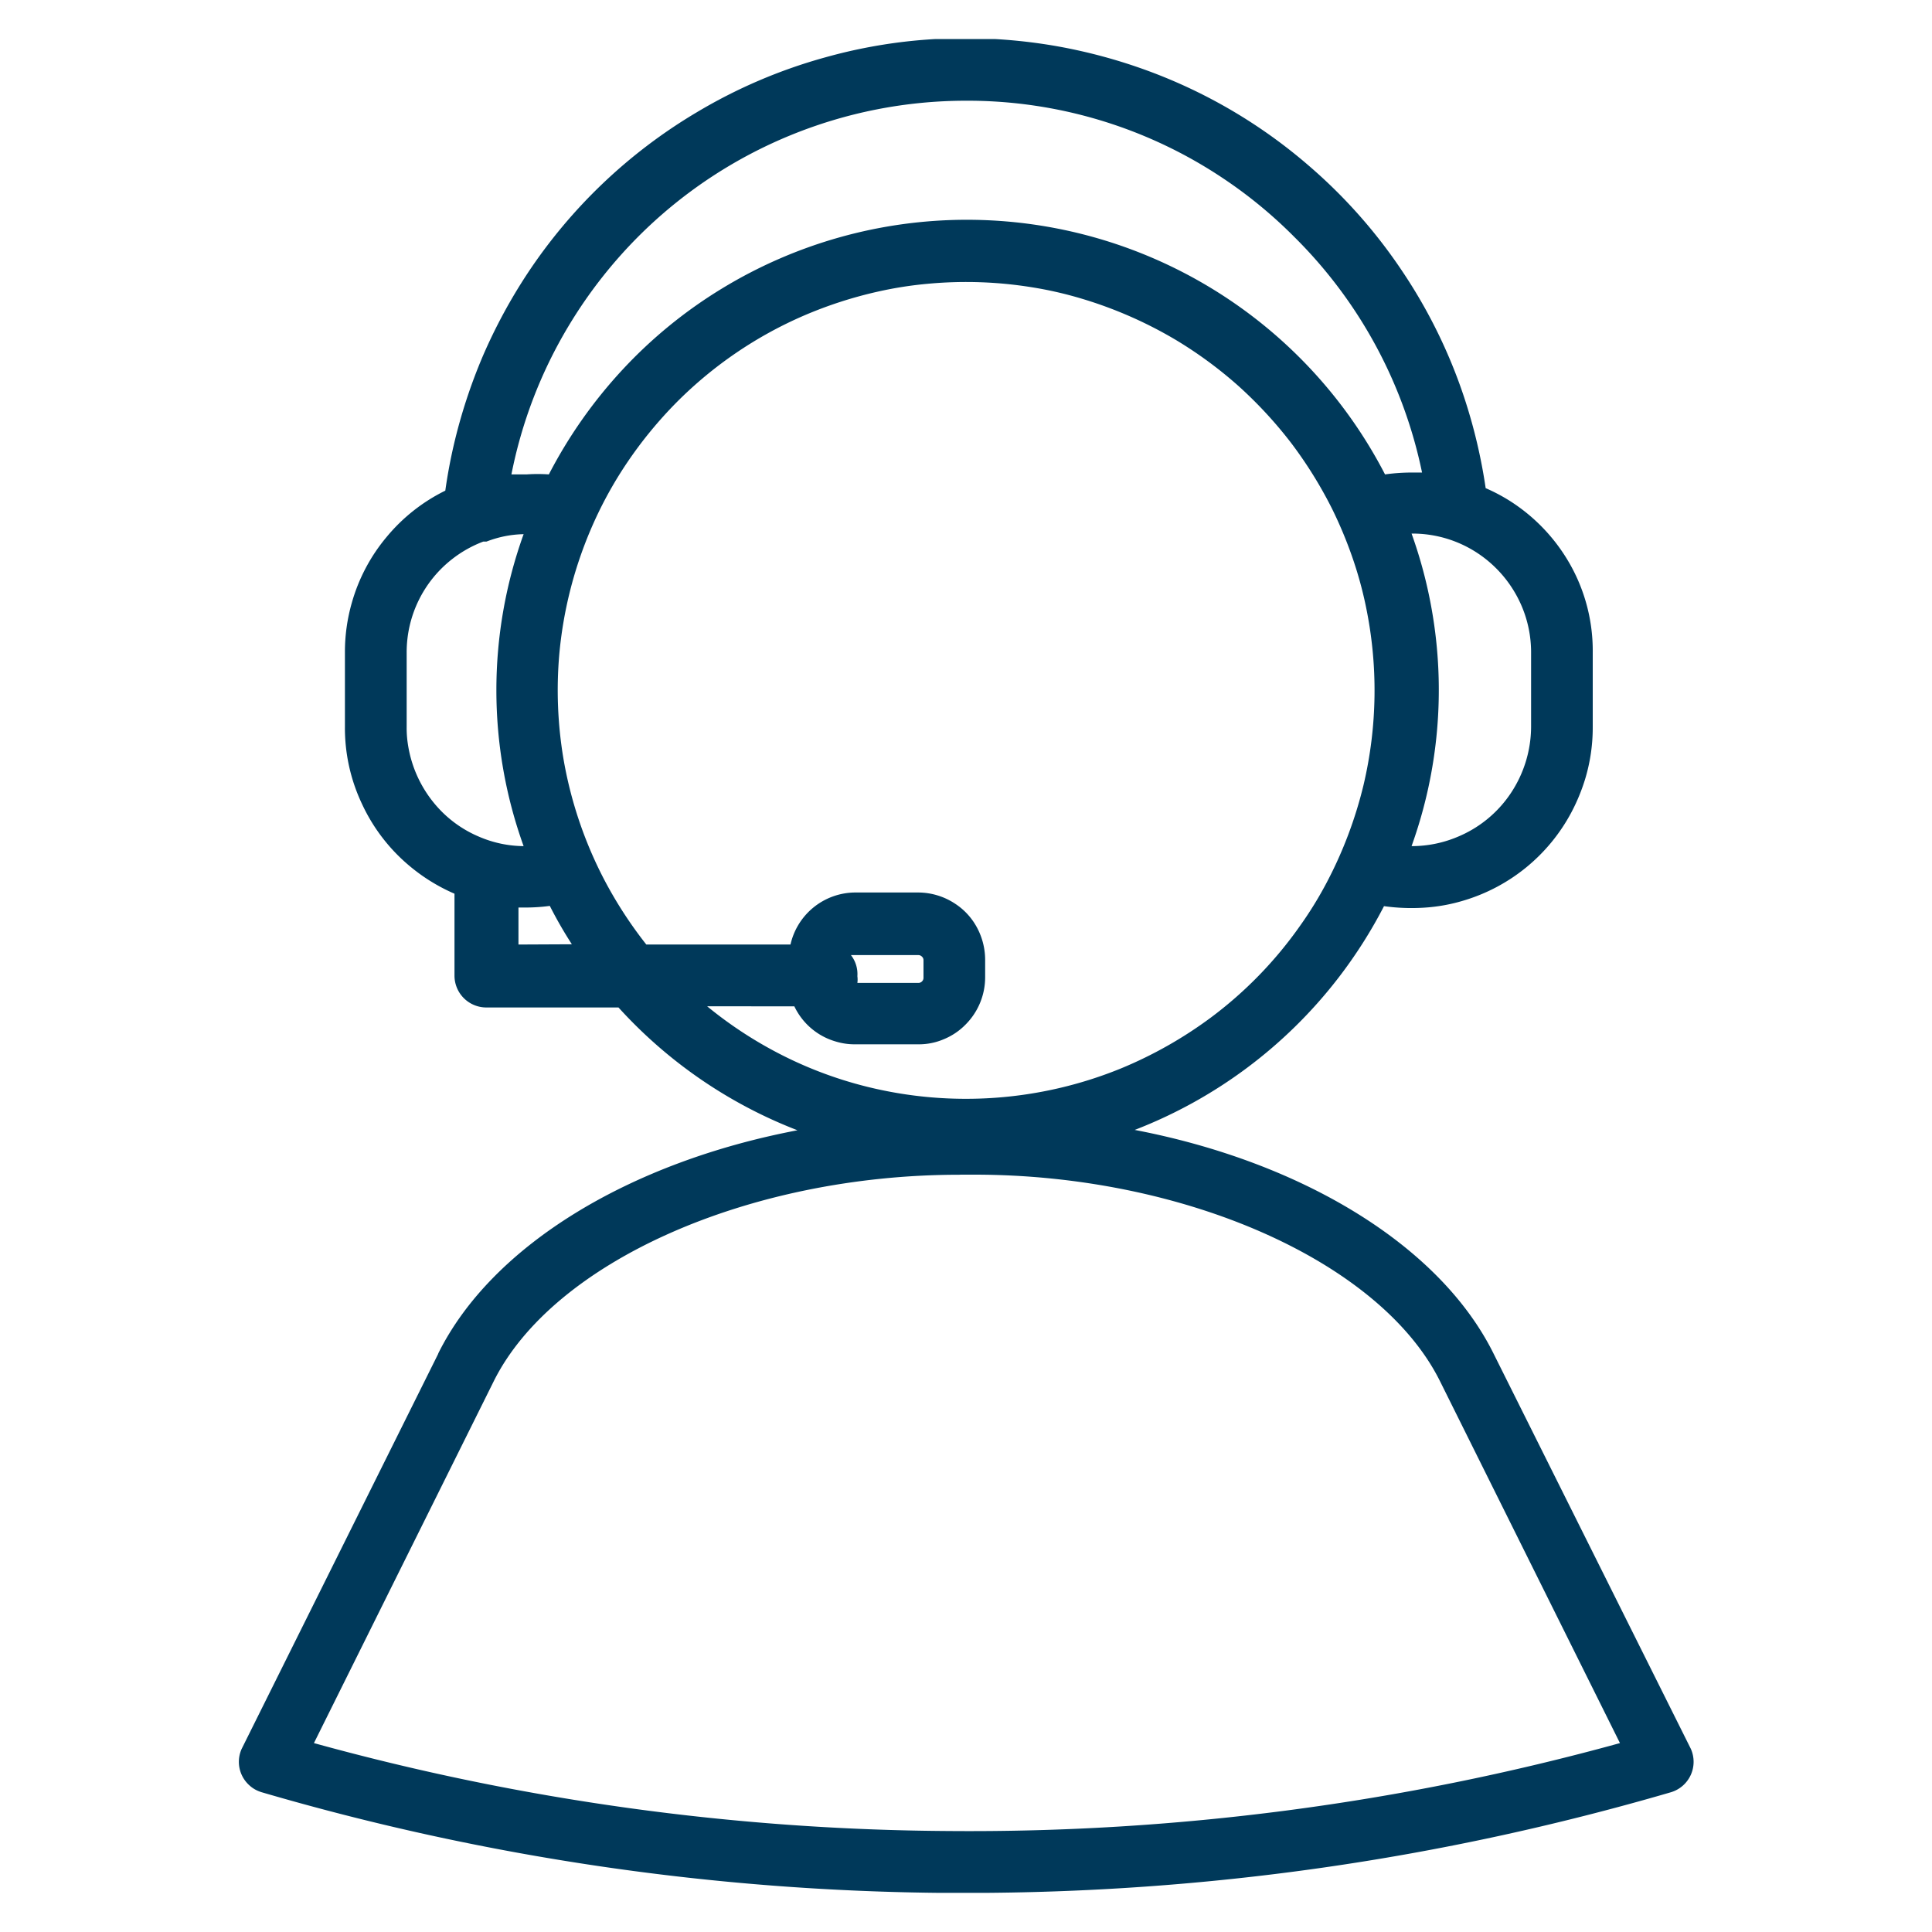 <svg xmlns="http://www.w3.org/2000/svg" width="300" height="300" version="1.0" viewBox="0 0 224.88 225"><defs><clipPath id="a"><path d="M27 4.55h170.77v215.89H27Zm0 0"/></clipPath></defs><g clip-path="url(#a)"><path fill="#00395a" d="m50.98 157.65-22.89 46.01a3.67 3.67 0 0 0 .94 4.3c.4.36.86.6 1.37.76a291.42 291.42 0 0 0 79.95 11.73h2.09c27.93 0 55.3-3.91 82.11-11.73a3.7 3.7 0 0 0 2.3-5.06l-22.96-46c-6.25-12.63-22.33-22.34-41.8-26.07a54.93 54.93 0 0 0 23.68-17.66 55.12 55.12 0 0 0 5.35-8.4 23.1 23.1 0 0 0 5.27.13 20.2 20.2 0 0 0 4.06-.8 21 21 0 0 0 12.48-10.23 22.11 22.11 0 0 0 1.59-3.82 20.67 20.67 0 0 0 .91-6.11v-8.72a20.48 20.48 0 0 0-3.36-11.44 20.93 20.93 0 0 0-6.43-6.29c-.86-.53-1.75-1-2.68-1.4a62.5 62.5 0 0 0-2.52-10.62 60.46 60.46 0 0 0-7.21-14.67 60.46 60.46 0 0 0-10.84-12.24 60.64 60.64 0 0 0-18.73-11.06 62.47 62.47 0 0 0-10.53-2.86 61.75 61.75 0 0 0-16.34-.7 60.22 60.22 0 0 0-10.74 1.98 60.51 60.51 0 0 0-15.02 6.43A60.88 60.88 0 0 0 61.4 31.8a62.47 62.47 0 0 0-5.2 9.6 62.95 62.95 0 0 0-3.4 10.37 61 61 0 0 0-1 5.37 20.75 20.75 0 0 0-6.83 5.39 20.66 20.66 0 0 0-4.06 7.68 20.78 20.78 0 0 0-.8 5.76v8.68a20.65 20.65 0 0 0 1.97 8.94 20.76 20.76 0 0 0 5.57 7.27 21.25 21.25 0 0 0 5.22 3.22v9.53a3.71 3.71 0 0 0 3.72 3.72h15.38a54.76 54.76 0 0 0 20.84 14.3c-19.54 3.72-35.59 13.4-41.84 26.01Zm127.27-81.67v8.68a14.03 14.03 0 0 1-2.36 7.71 13.77 13.77 0 0 1-6.25 5.11 13.73 13.73 0 0 1-5.31 1.06 53.72 53.72 0 0 0 2.37-27.44 53.72 53.72 0 0 0-2.37-8.96 13.74 13.74 0 0 1 7.72 2.3 13.96 13.96 0 0 1 5.14 6.23 13.74 13.74 0 0 1 1.06 5.31Zm-65.81-64.25a53.5 53.5 0 0 1 30.05 9.11 53.54 53.54 0 0 1 8.18 6.75 53.96 53.96 0 0 1 14.88 27.44h-1.11c-1.07 0-2.14.07-3.2.22a54.81 54.81 0 0 0-77.2-21.66 54.3 54.3 0 0 0-11.58 9.44 55.24 55.24 0 0 0-8.6 12.22 18.8 18.8 0 0 0-2.6 0H59.5a53.73 53.73 0 0 1 6.63-17.24 54.33 54.33 0 0 1 8.59-10.9 53.96 53.96 0 0 1 37.72-15.38ZM47.3 84.66v-8.68a13.76 13.76 0 0 1 5.3-10.87 13.8 13.8 0 0 1 3.63-2.04h.37c1.4-.54 2.83-.83 4.32-.86a53.61 53.61 0 0 0 0 36.33 13.4 13.4 0 0 1-5.24-1.12 13.55 13.55 0 0 1-4.42-3.03 14.08 14.08 0 0 1-3.7-7.05c-.18-.9-.27-1.78-.26-2.68ZM60.32 110v-4.31h1c.9-.01 1.77-.07 2.65-.19a49.15 49.15 0 0 0 2.57 4.47Zm32.13 7.2a7.7 7.7 0 0 0 4.84 4.1c.7.21 1.42.32 2.16.32h7.44a7.35 7.35 0 0 0 2.98-.6 7.54 7.54 0 0 0 2.52-1.7 7.79 7.79 0 0 0 2.28-5.52v-2.05a7.95 7.95 0 0 0-1.31-4.33 7.57 7.57 0 0 0-2.15-2.15 7.82 7.82 0 0 0-4.32-1.33h-7.44A7.77 7.77 0 0 0 92 110H75.21a48.82 48.82 0 0 1-4.9-7.55 47.97 47.97 0 0 1-4.77-14.2 48.28 48.28 0 0 1-.47-12 47.94 47.94 0 0 1 3.64-14.52 46.65 46.65 0 0 1 4.31-7.92 48.94 48.94 0 0 1 5.72-6.96 47.49 47.49 0 0 1 14.83-10.1 48.9 48.9 0 0 1 8.57-2.78 44.78 44.78 0 0 1 5.95-.93 48.1 48.1 0 0 1 11.99.41 44.29 44.29 0 0 1 5.86 1.34 48.84 48.84 0 0 1 10.99 4.83 48.76 48.76 0 0 1 7.25 5.34 49.68 49.68 0 0 1 6.12 6.62 49.58 49.58 0 0 1 4.76 7.65 49.37 49.37 0 0 1 2.33 5.55 45.25 45.25 0 0 1 1.61 5.79 47.94 47.94 0 0 1-.27 20.88 48.94 48.94 0 0 1-4.23 11.23 44.1 44.1 0 0 1-3.15 5.13 47.06 47.06 0 0 1-10.44 10.73 48.85 48.85 0 0 1-10.45 5.9 47.83 47.83 0 0 1-29.51 2.13 46.87 46.87 0 0 1-11.19-4.35 47.77 47.77 0 0 1-7.47-5.03Zm6.77-5.97h7.67c.16 0 .3.06.42.18.12.11.18.25.18.42v2.05c0 .16-.06.3-.18.42a.58.58 0 0 1-.42.17h-7.1a2.9 2.9 0 0 0 0-.78 3.6 3.6 0 0 0-.75-2.46Zm12.62 25.57h1.57c24.49 0 47.3 10.13 54.23 24.05L188.6 203a284.73 284.73 0 0 1-78.17 10.24A284 284 0 0 1 36.5 203l20.92-42.1c6.92-13.96 29.74-24.09 54.24-24.09Zm0 0"/></g></svg>